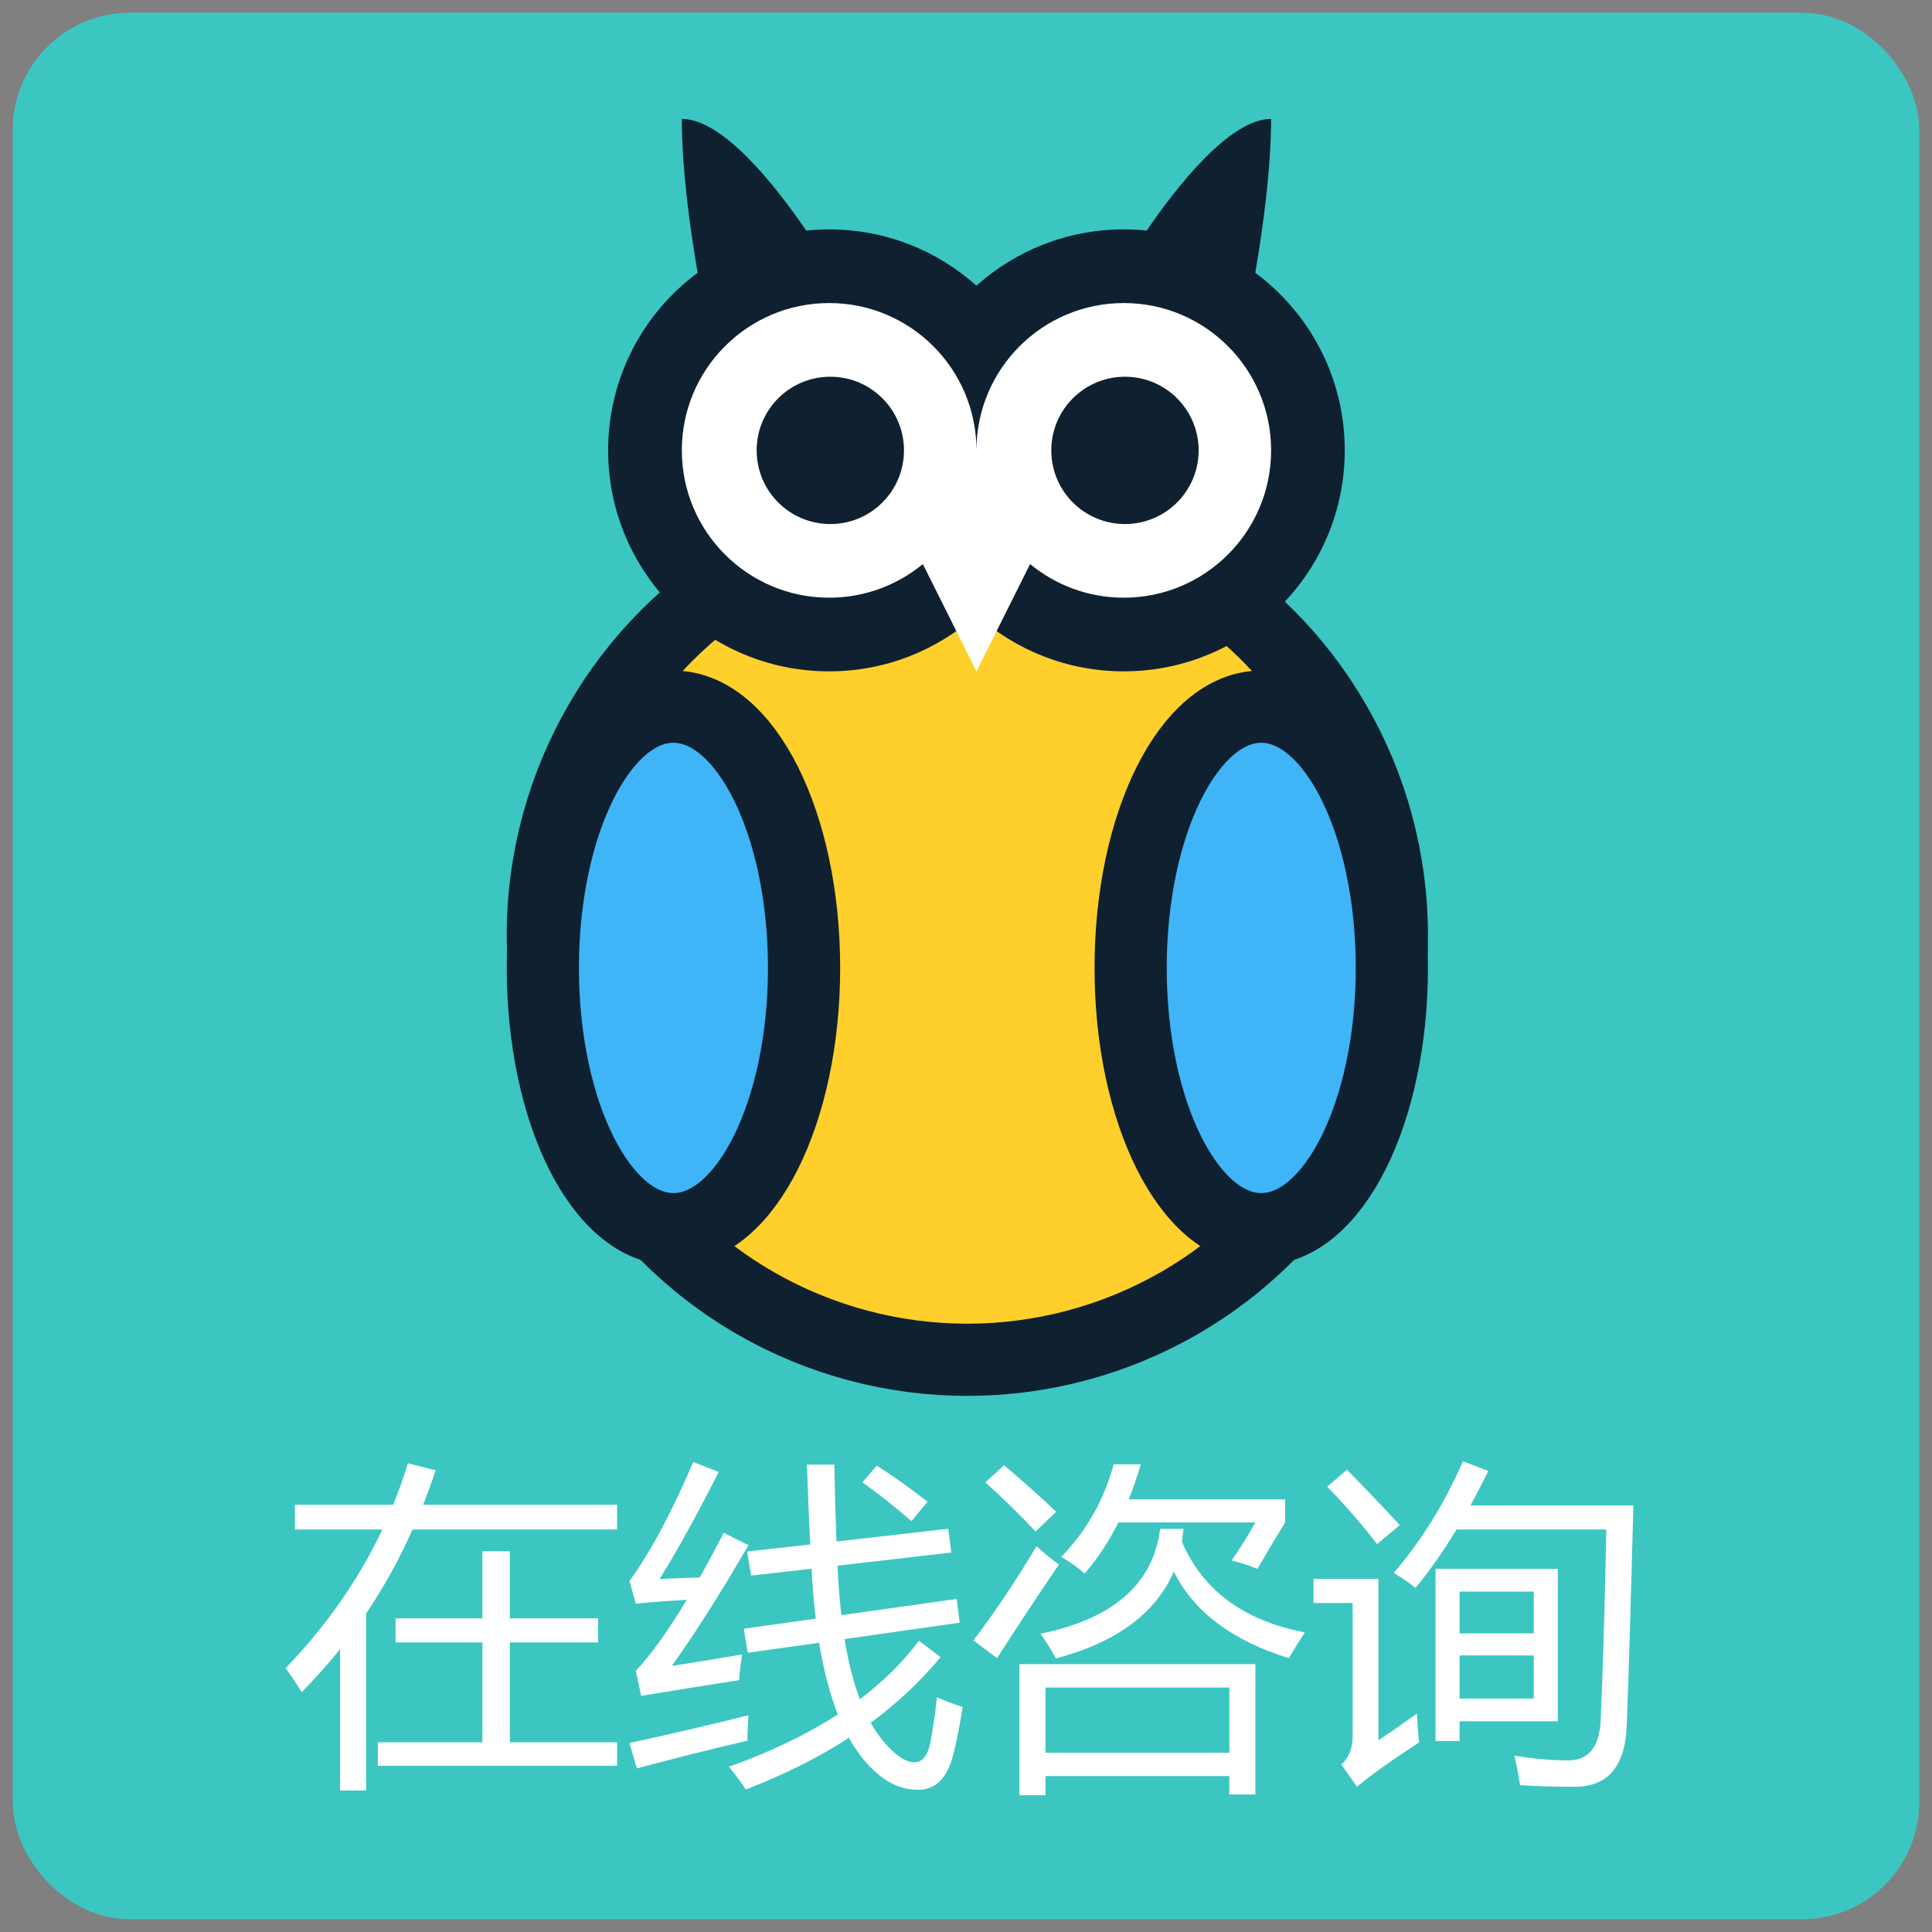 <?xml version="1.0" encoding="UTF-8"?>
<svg width="104px" height="104px" viewBox="0 0 104 104" version="1.1" xmlns="http://www.w3.org/2000/svg" xmlns:xlink="http://www.w3.org/1999/xlink">
    <rect x="0" y="0" width="104" height="104" fill="#808080" stroke="none"/>
    <!-- Generator: Sketch 57.1 (83088) - https://sketch.com -->
    <title>编组 5</title>
    <desc>Created with Sketch.</desc>
    <g id="图标" stroke="none" stroke-width="1" fill="none" fill-rule="evenodd">
        <g id="icon确认版本" transform="translate(-141, -240)">
            <g id="编组-5" transform="translate(143, 242)">
                <rect id="矩形" stroke="#3CC6C2" stroke-width="2.632" fill="#3CC6C2" x="0" y="0" width="100" height="100" rx="5"></rect>
                <g id="编组-2" transform="translate(26.316, 3.632)">
                    <circle id="椭圆形" stroke="#0F2130" stroke-width="3.886" fill="#FFD02B" cx="23.756" cy="44.714" r="22.852"></circle>
                    <ellipse id="椭圆形备份" stroke="#0F2130" stroke-width="3.886" fill="#3FB4F6" cx="39.577" cy="46.471" rx="7.031" ry="14.063"></ellipse>
                    <ellipse id="椭圆形" stroke="#0F2130" stroke-width="3.886" fill="#3FB4F6" cx="7.936" cy="46.471" rx="7.031" ry="14.063"></ellipse>
                    <path d="M39.257,9.052 C39.702,6.446 40.108,3.356 40.108,0.768 C37.876,0.768 35.014,4.432 33.411,6.779 C33.006,6.737 32.594,6.716 32.178,6.716 C29.131,6.716 26.352,7.861 24.247,9.746 C22.142,7.862 19.364,6.716 16.317,6.716 C15.901,6.716 15.489,6.737 15.084,6.779 C13.48,4.432 10.619,0.768 8.386,0.768 C8.386,3.355 8.792,6.444 9.237,9.051 C6.315,11.218 4.42,14.692 4.42,18.611 C4.42,25.181 9.746,30.507 16.316,30.507 C19.363,30.507 22.142,29.361 24.246,27.477 C26.352,29.361 29.13,30.507 32.177,30.507 C38.746,30.507 44.072,25.181 44.072,18.611 C44.074,14.693 42.179,11.218 39.257,9.052 Z" id="路径" fill="#0F2130" fill-rule="nonzero"></path>
                    <path d="M32.178,10.681 C27.799,10.681 24.247,14.232 24.247,18.611 C24.247,14.231 20.696,10.681 16.317,10.681 C11.938,10.681 8.387,14.232 8.387,18.611 C8.387,22.99 11.938,26.542 16.317,26.542 C18.233,26.542 19.99,25.862 21.36,24.732 L24.247,30.507 L27.135,24.732 C28.506,25.862 30.262,26.542 32.178,26.542 C36.557,26.542 40.108,22.99 40.108,18.611 C40.108,14.232 36.558,10.681 32.178,10.681 Z" id="路径" fill="#FFFFFF" fill-rule="nonzero"></path>
                    <path d="M16.381,14.647 C14.191,14.647 12.415,16.422 12.415,18.612 C12.415,20.803 14.19,22.578 16.381,22.578 C18.57,22.578 20.346,20.803 20.346,18.612 C20.346,16.422 18.57,14.647 16.381,14.647 Z M32.241,14.647 C30.051,14.647 28.275,16.422 28.275,18.612 C28.275,20.803 30.05,22.578 32.241,22.578 C34.431,22.578 36.207,20.803 36.207,18.612 C36.207,16.422 34.431,14.647 32.241,14.647 Z" id="形状" fill="#0F2130" fill-rule="nonzero"></path>
                </g>
                <path d="M13.877,79 L19.166,79 C19.46,78.274 19.724,77.531 19.958,76.769 L21.451,77.147 C21.241,77.777 21.016,78.394 20.776,79 L31.219,79 L31.219,80.331 L20.21,80.331 C19.496,81.932 18.663,83.44 17.709,84.856 L17.709,94.381 L16.306,94.381 L16.306,86.771 C15.658,87.581 14.969,88.354 14.237,89.092 C13.985,88.672 13.698,88.241 13.374,87.797 C15.58,85.506 17.316,83.018 18.582,80.331 L13.877,80.331 L13.877,79 Z M18.339,91.79 L23.969,91.79 L23.969,86.412 L19.292,86.412 L19.292,85.116 L23.969,85.116 L23.969,81.501 L25.445,81.501 L25.445,85.116 L30.194,85.116 L30.194,86.412 L25.445,86.412 L25.445,91.79 L31.219,91.79 L31.219,93.05 L18.339,93.05 L18.339,91.79 Z M37.246,93.104 C39.5,92.294 41.452,91.356 43.101,90.288 C42.675,89.203 42.34,87.917 42.094,86.43 L38.253,86.969 L38.037,85.674 L41.914,85.134 C41.812,84.295 41.737,83.398 41.689,82.445 L38.433,82.814 L38.217,81.519 L41.617,81.141 C41.551,79.894 41.491,78.46 41.437,76.841 L42.912,76.841 C42.942,78.388 42.981,79.768 43.029,80.979 L49.047,80.295 L49.208,81.573 L43.083,82.283 C43.125,83.231 43.194,84.118 43.29,84.946 L49.496,84.073 L49.658,85.35 L43.461,86.232 C43.665,87.473 43.941,88.552 44.288,89.47 C45.56,88.51 46.618,87.461 47.464,86.322 L48.633,87.203 C47.553,88.504 46.3,89.683 44.873,90.738 C45.335,91.566 45.886,92.198 46.528,92.636 C47.32,93.104 47.829,92.864 48.057,91.916 C48.213,91.149 48.339,90.297 48.435,89.362 C48.987,89.602 49.448,89.776 49.82,89.884 C49.616,91.179 49.412,92.156 49.208,92.816 C48.861,93.835 48.267,94.345 47.428,94.345 C46.552,94.345 45.743,93.985 44.999,93.266 C44.513,92.804 44.079,92.231 43.695,91.548 C42.046,92.615 40.196,93.541 38.145,94.327 C37.929,93.991 37.629,93.583 37.246,93.104 Z M34.169,87.671 C35.237,87.515 36.496,87.311 37.947,87.059 C37.875,87.503 37.821,87.965 37.785,88.444 C35.782,88.756 34.026,89.038 32.514,89.29 L32.227,87.941 C33.06,87.047 33.975,85.773 34.97,84.118 C33.999,84.172 33.084,84.241 32.227,84.325 L31.885,83.102 C33,81.579 34.145,79.444 35.321,76.697 L36.688,77.237 C35.453,79.672 34.391,81.591 33.504,82.994 C34.217,82.97 34.94,82.943 35.672,82.913 C36.085,82.175 36.514,81.375 36.958,80.511 L38.289,81.177 C36.826,83.707 35.453,85.872 34.169,87.671 Z M31.885,91.826 C33.996,91.371 36.13,90.873 38.289,90.333 C38.253,90.813 38.235,91.269 38.235,91.701 C36.232,92.168 34.247,92.666 32.281,93.194 L31.885,91.826 Z M44.423,77.795 L45.197,76.895 C46.048,77.435 46.96,78.083 47.931,78.838 L47.068,79.882 C46.072,79.03 45.191,78.334 44.423,77.795 Z M52.878,87.581 L65.579,87.581 L65.579,94.597 L64.176,94.597 L64.176,93.607 L54.281,93.607 L54.281,94.633 L52.878,94.633 L52.878,87.581 Z M55.127,81.806 C56.482,80.415 57.424,78.754 57.951,76.823 L59.408,76.823 C59.217,77.483 59.001,78.113 58.761,78.712 L67.18,78.712 L67.18,79.953 C66.712,80.709 66.214,81.543 65.687,82.454 C65.195,82.25 64.733,82.1 64.302,82.004 C64.769,81.321 65.195,80.637 65.579,79.953 L58.203,79.953 C57.687,80.985 57.082,81.902 56.386,82.706 C56.074,82.418 55.655,82.118 55.127,81.806 Z M64.176,88.84 L54.281,88.84 L54.281,92.348 L64.176,92.348 L64.176,88.84 Z M53.796,81.231 C54.192,81.591 54.593,81.92 55.001,82.22 C53.946,83.767 52.836,85.446 51.673,87.257 L50.396,86.304 C51.535,84.817 52.668,83.126 53.796,81.231 Z M52.051,76.877 C53.046,77.717 53.982,78.55 54.857,79.378 C54.449,79.762 54.078,80.115 53.742,80.439 C52.902,79.54 52.003,78.658 51.043,77.795 L52.051,76.877 Z M60.452,80.295 L61.711,80.295 C61.699,80.415 61.669,80.649 61.621,80.997 C62.76,83.623 64.967,85.248 68.241,85.872 C67.941,86.328 67.654,86.789 67.378,87.257 C64.319,86.31 62.257,84.757 61.189,82.598 C60.206,84.853 58.089,86.412 54.839,87.275 C54.647,86.903 54.371,86.46 54.012,85.944 C57.933,85.14 60.08,83.258 60.452,80.295 Z M75.275,82.454 L81.859,82.454 L81.859,90.657 L76.57,90.657 L76.57,91.718 L75.275,91.718 L75.275,82.454 Z M73.026,82.67 C74.513,80.943 75.755,78.94 76.75,76.661 L78.117,77.183 C77.799,77.831 77.479,78.448 77.155,79.036 L85.925,79.036 C85.781,84.517 85.661,88.486 85.565,90.945 C85.469,93.104 84.533,94.183 82.759,94.183 C81.667,94.183 80.69,94.153 79.826,94.093 C79.754,93.613 79.652,93.086 79.52,92.51 C80.588,92.678 81.553,92.762 82.417,92.762 C83.496,92.762 84.078,92.066 84.162,90.675 C84.282,87.977 84.384,84.529 84.468,80.331 L76.408,80.331 C75.695,81.507 74.957,82.556 74.196,83.479 C73.908,83.24 73.518,82.97 73.026,82.67 Z M74.268,90.243 C74.304,90.867 74.346,91.383 74.394,91.79 C72.87,92.786 71.755,93.583 71.047,94.183 L70.202,92.978 C70.61,92.63 70.814,92.114 70.814,91.431 L70.814,84.289 L68.709,84.289 L68.709,82.994 L72.199,82.994 L72.199,91.683 C72.882,91.227 73.572,90.747 74.268,90.243 Z M80.564,89.434 L80.564,87.113 L76.57,87.113 L76.57,89.434 L80.564,89.434 Z M80.564,83.677 L76.57,83.677 L76.57,85.926 L80.564,85.926 L80.564,83.677 Z M70.508,77.111 C71.815,78.454 72.762,79.45 73.35,80.097 L72.127,81.123 C71.371,80.127 70.478,79.096 69.446,78.029 L70.508,77.111 Z" id="在线咨询" fill="#FFFFFF" fill-rule="nonzero"></path>
            </g>
        </g>
    </g>
</svg>